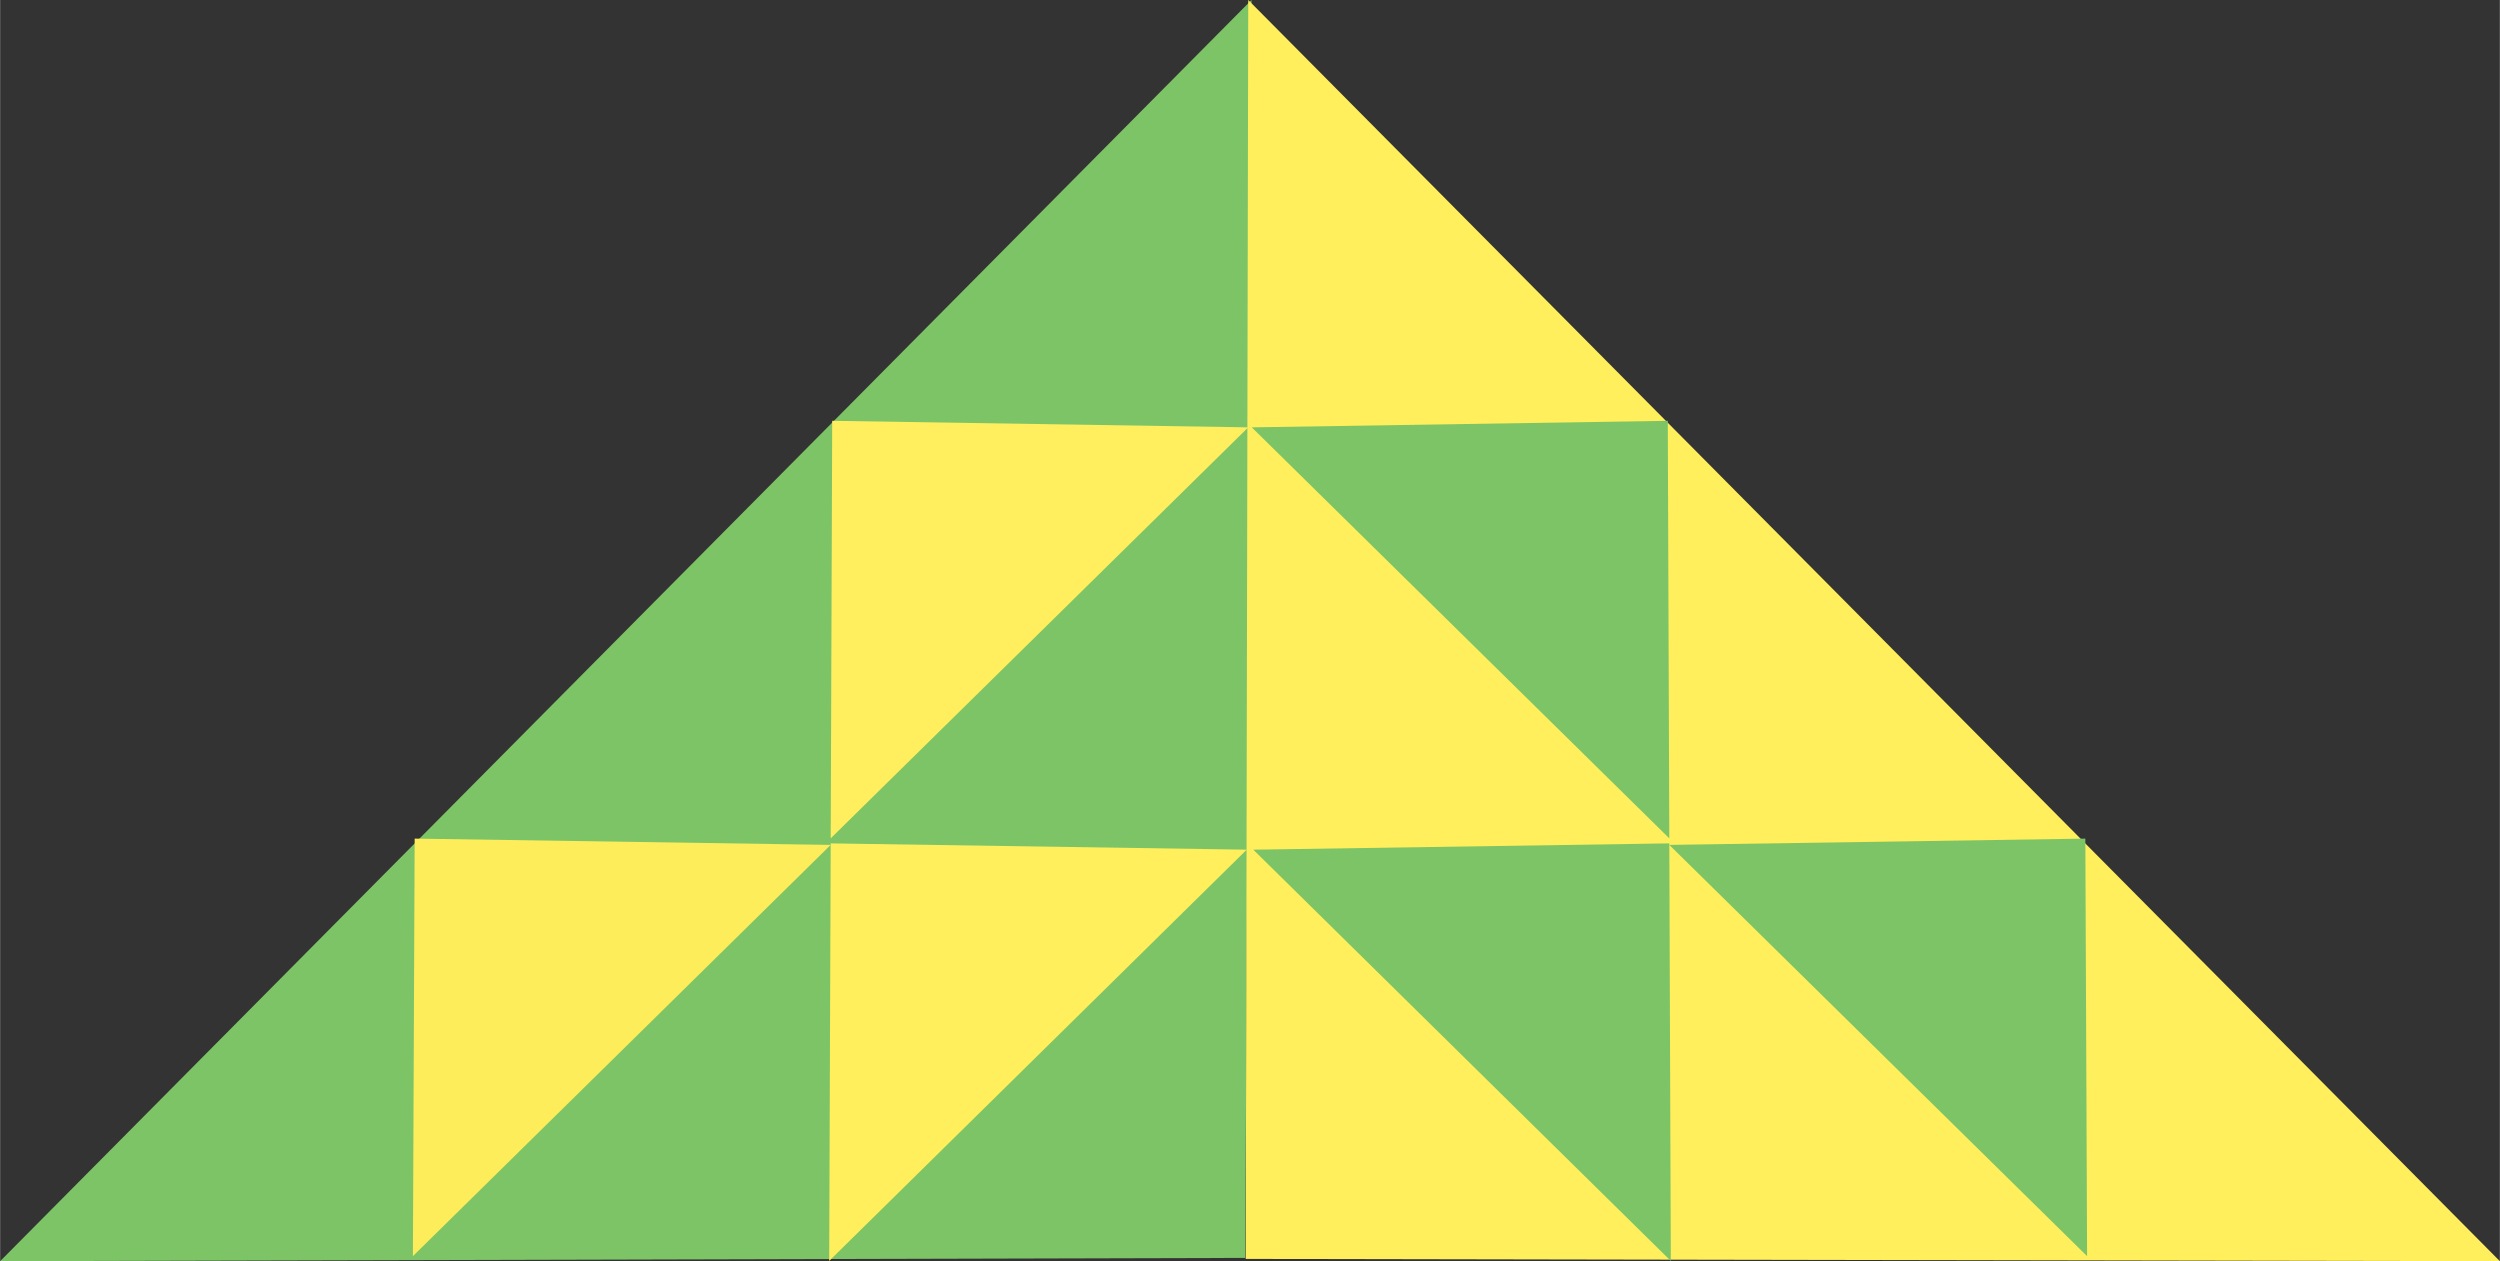 <svg xmlns="http://www.w3.org/2000/svg" xml:space="preserve" width="375.62" height="189.49" viewBox="0 0 99.38 50.14">
  <rect x="0" y="0" width="99.38" height="50.14" fill="#333333" stroke="none"/>
  <path d="m103.9 110.2.25-50.01-49.75 50.14Z" style="fill:#7dc466;fill-opacity:1;stroke-width:.265" transform="translate(-54.4 -60.19)"/>
  <path d="m87.48 76.92-.06 16.6 16.6-16.34Z" style="fill:#ffef5e;fill-opacity:1;stroke-width:.265" transform="translate(-54.4 -60.19)"/>
  <path d="m70.88 93.53-.07 16.6 16.61-16.35Z" style="fill:#fded5a;fill-opacity:1;stroke-width:.265" transform="translate(-54.4 -60.19)"/>
  <path d="m87.42 93.72-.06 16.6 16.6-16.35z" style="fill:#ffef5c;fill-opacity:1;stroke-width:.265" transform="translate(-54.4 -60.19)"/>
  <path d="m103.92 110.24.1-50.05 49.76 50.14z" style="fill:#ffef5c;fill-opacity:1;stroke-width:.265" transform="translate(-54.4 -60.19)"/>
  <path d="m120.7 76.92.06 16.6-16.6-16.34zM137.3 93.53l.07 16.6-16.61-16.35z" style="fill:#7dc466;fill-opacity:1;stroke-width:.265" transform="translate(-54.4 -60.19)"/>
  <path d="m120.76 93.72.06 16.6-16.6-16.35z" style="fill:#7dc466;fill-opacity:1;stroke-width:.265" transform="translate(-54.4 -60.19)"/>
</svg>
